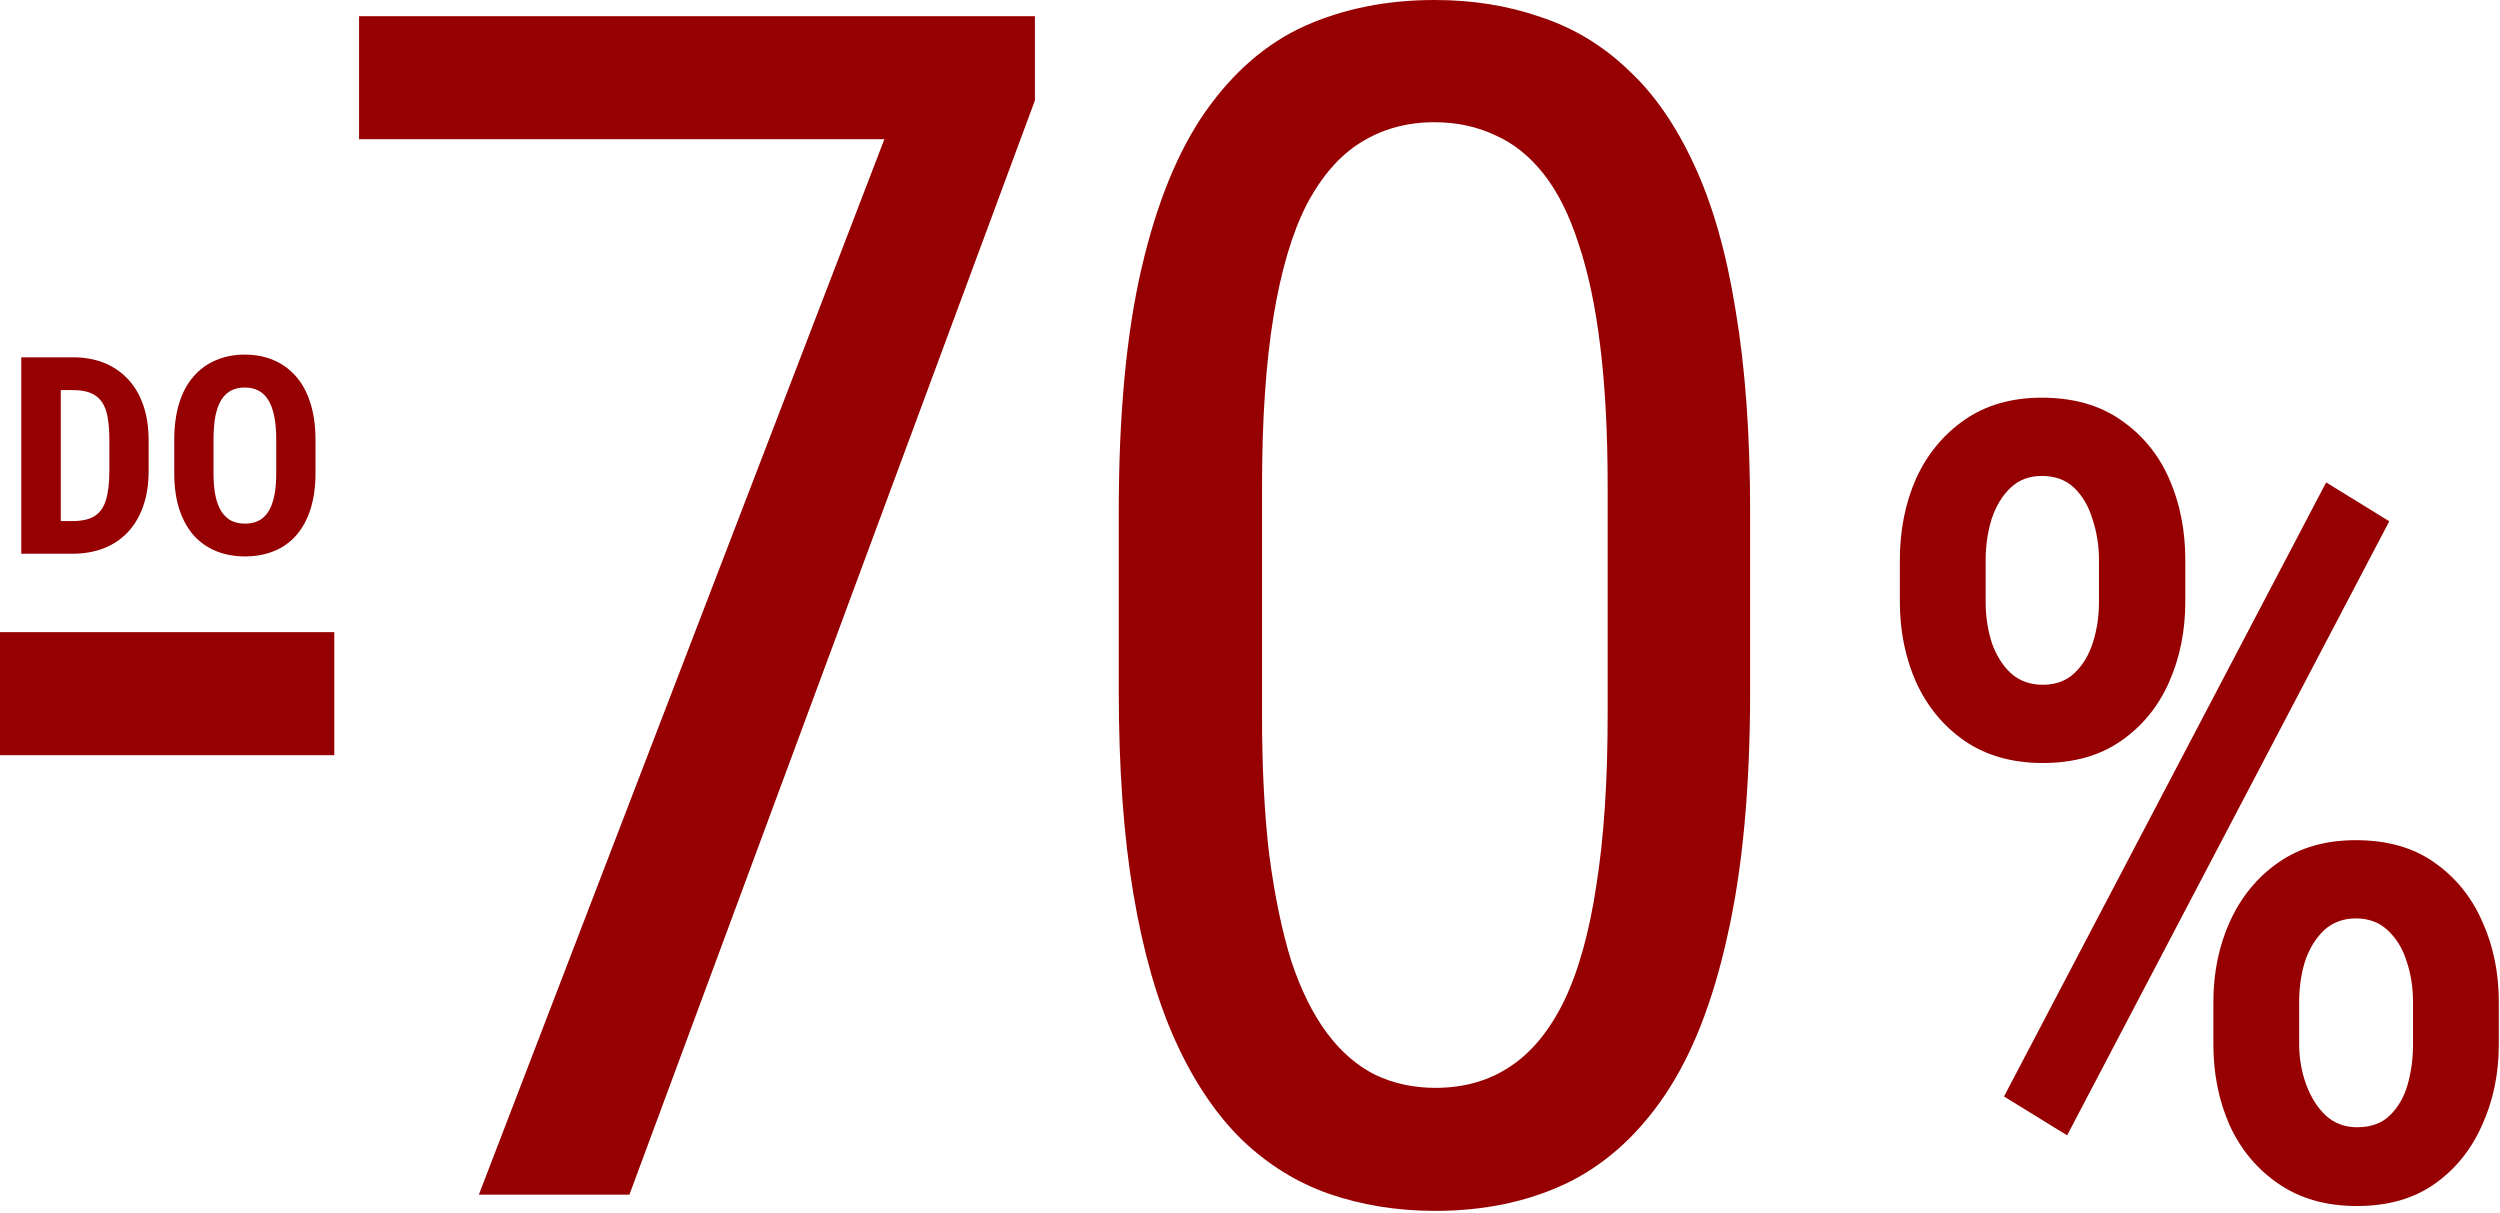 <svg width="307" height="149" viewBox="0 0 307 149" fill="none" xmlns="http://www.w3.org/2000/svg">
<path d="M233.302 73.884V68.782C233.302 65.115 233.965 61.78 235.29 58.776C236.66 55.772 238.648 53.364 241.254 51.553C243.86 49.742 247.019 48.836 250.73 48.836C254.573 48.836 257.798 49.742 260.404 51.553C263.055 53.364 265.043 55.772 266.368 58.776C267.693 61.78 268.356 65.115 268.356 68.782V73.884C268.356 77.463 267.693 80.754 266.368 83.758C265.043 86.761 263.077 89.169 260.47 90.98C257.864 92.792 254.661 93.697 250.862 93.697C247.107 93.697 243.904 92.792 241.254 90.98C238.648 89.169 236.66 86.761 235.29 83.758C233.965 80.754 233.302 77.463 233.302 73.884ZM243.838 68.782V73.884C243.838 75.651 244.081 77.308 244.567 78.854C245.097 80.4 245.87 81.659 246.886 82.631C247.947 83.603 249.272 84.089 250.862 84.089C252.453 84.089 253.756 83.603 254.772 82.631C255.788 81.659 256.539 80.4 257.025 78.854C257.511 77.308 257.754 75.651 257.754 73.884V68.782C257.754 67.015 257.489 65.336 256.959 63.746C256.473 62.156 255.722 60.874 254.706 59.903C253.689 58.931 252.364 58.445 250.73 58.445C249.184 58.445 247.902 58.931 246.886 59.903C245.87 60.874 245.097 62.156 244.567 63.746C244.081 65.336 243.838 67.015 243.838 68.782ZM271.802 128.221V123.052C271.802 119.43 272.486 116.117 273.856 113.113C275.225 110.109 277.213 107.701 279.82 105.89C282.426 104.079 285.585 103.173 289.295 103.173C293.139 103.173 296.341 104.079 298.904 105.89C301.51 107.701 303.476 110.109 304.801 113.113C306.171 116.117 306.855 119.43 306.855 123.052V128.221C306.855 131.843 306.171 135.156 304.801 138.16C303.476 141.164 301.532 143.572 298.97 145.383C296.408 147.194 293.227 148.1 289.428 148.1C285.673 148.1 282.47 147.194 279.82 145.383C277.169 143.572 275.159 141.164 273.79 138.16C272.464 135.156 271.802 131.843 271.802 128.221ZM282.338 123.052V128.221C282.338 129.944 282.625 131.6 283.199 133.191C283.773 134.737 284.569 135.996 285.585 136.968C286.645 137.939 287.926 138.425 289.428 138.425C291.151 138.425 292.498 137.939 293.47 136.968C294.486 135.996 295.215 134.737 295.657 133.191C296.098 131.644 296.319 129.988 296.319 128.221V123.052C296.319 121.241 296.054 119.562 295.524 118.016C295.038 116.47 294.265 115.211 293.205 114.239C292.189 113.267 290.886 112.781 289.295 112.781C287.749 112.781 286.446 113.267 285.386 114.239C284.37 115.211 283.597 116.47 283.067 118.016C282.581 119.562 282.338 121.241 282.338 123.052ZM293.404 64.011L253.844 139.419L246.091 134.648L285.651 59.24L293.404 64.011Z" fill="#960001"/>
<path d="M214.914 62.818V84.884C214.914 96.746 213.986 106.751 212.131 114.902C210.342 123.052 207.758 129.612 204.378 134.582C200.999 139.552 196.923 143.163 192.152 145.416C187.448 147.603 182.147 148.696 176.249 148.696C171.611 148.696 167.27 148.001 163.228 146.609C159.252 145.218 155.674 142.998 152.493 139.95C149.313 136.835 146.596 132.793 144.343 127.823C142.09 122.854 140.367 116.823 139.174 109.733C137.982 102.643 137.385 94.36 137.385 84.884V62.818C137.385 50.957 138.313 41.017 140.168 32.999C142.024 24.982 144.641 18.554 148.021 13.717C151.466 8.813 155.542 5.301 160.246 3.181C165.017 1.06 170.318 0 176.15 0C180.854 0 185.195 0.696 189.171 2.087C193.213 3.413 196.791 5.566 199.905 8.548C203.086 11.464 205.803 15.373 208.056 20.277C210.309 25.114 211.999 31.045 213.125 38.069C214.318 45.093 214.914 53.343 214.914 62.818ZM197.42 87.866V59.737C197.42 53.243 197.122 47.544 196.526 42.641C195.93 37.671 195.035 33.43 193.842 29.918C192.716 26.406 191.291 23.557 189.568 21.37C187.845 19.183 185.857 17.593 183.604 16.599C181.351 15.539 178.867 15.009 176.15 15.009C172.77 15.009 169.755 15.837 167.105 17.494C164.52 19.084 162.301 21.635 160.445 25.147C158.656 28.659 157.298 33.264 156.37 38.963C155.442 44.662 154.978 51.587 154.978 59.737V87.866C154.978 94.36 155.277 100.092 155.873 105.062C156.536 110.031 157.43 114.339 158.557 117.983C159.749 121.561 161.207 124.51 162.93 126.829C164.653 129.149 166.641 130.871 168.894 131.998C171.147 133.058 173.599 133.588 176.249 133.588C179.761 133.588 182.809 132.727 185.394 131.004C188.044 129.281 190.264 126.597 192.053 122.953C193.842 119.242 195.167 114.504 196.029 108.739C196.957 102.908 197.42 95.95 197.42 87.866Z" fill="#960001"/>
<path d="M127.088 1.988V12.325L77.291 146.708H58.803L108.6 17.096H44.092V1.988H127.088Z" fill="#960001"/>
<path d="M41.051 77.628V92.736H0V77.628H41.051Z" fill="#960001"/>
<path d="M38.743 54.065V58.091C38.743 59.792 38.533 61.283 38.113 62.564C37.704 63.834 37.119 64.9 36.357 65.761C35.606 66.611 34.695 67.252 33.624 67.683C32.563 68.113 31.387 68.329 30.095 68.329C28.803 68.329 27.621 68.113 26.55 67.683C25.49 67.252 24.573 66.611 23.8 65.761C23.038 64.9 22.447 63.834 22.027 62.564C21.608 61.283 21.398 59.792 21.398 58.091V54.065C21.398 52.32 21.602 50.796 22.011 49.493C22.419 48.179 23.01 47.086 23.784 46.213C24.556 45.33 25.473 44.667 26.533 44.225C27.594 43.772 28.77 43.546 30.062 43.546C31.354 43.546 32.53 43.772 33.59 44.225C34.651 44.667 35.567 45.33 36.34 46.213C37.114 47.086 37.704 48.179 38.113 49.493C38.533 50.796 38.743 52.32 38.743 54.065ZM33.922 58.091V54.032C33.922 52.884 33.839 51.906 33.673 51.1C33.508 50.283 33.259 49.615 32.928 49.096C32.597 48.576 32.194 48.195 31.719 47.953C31.244 47.709 30.692 47.588 30.062 47.588C29.433 47.588 28.875 47.709 28.389 47.953C27.914 48.195 27.511 48.576 27.18 49.096C26.859 49.615 26.616 50.283 26.451 51.1C26.296 51.906 26.219 52.884 26.219 54.032V58.091C26.219 59.195 26.302 60.139 26.467 60.924C26.633 61.708 26.881 62.348 27.213 62.845C27.544 63.342 27.947 63.712 28.422 63.955C28.908 64.187 29.466 64.303 30.095 64.303C30.714 64.303 31.26 64.187 31.735 63.955C32.221 63.712 32.624 63.342 32.944 62.845C33.265 62.348 33.508 61.708 33.673 60.924C33.839 60.139 33.922 59.195 33.922 58.091Z" fill="#960001"/>
<path d="M8.907 67.997H4.65L4.683 63.988H8.907C10.078 63.988 10.989 63.779 11.641 63.359C12.292 62.939 12.751 62.276 13.016 61.371C13.292 60.465 13.43 59.278 13.43 57.809V54.049C13.43 52.933 13.358 51.989 13.215 51.216C13.071 50.432 12.828 49.802 12.486 49.327C12.143 48.842 11.685 48.483 11.111 48.251C10.536 48.019 9.824 47.903 8.974 47.903H4.567V43.877H8.974C10.365 43.877 11.63 44.104 12.767 44.556C13.905 45.009 14.882 45.672 15.7 46.544C16.517 47.406 17.146 48.471 17.588 49.742C18.03 51.012 18.251 52.458 18.251 54.082V57.809C18.251 59.444 18.03 60.891 17.588 62.15C17.146 63.408 16.517 64.474 15.7 65.347C14.893 66.208 13.916 66.865 12.767 67.318C11.619 67.771 10.332 67.997 8.907 67.997ZM7.466 43.877V67.997H2.612V43.877H7.466Z" fill="#960001"/>
</svg>

